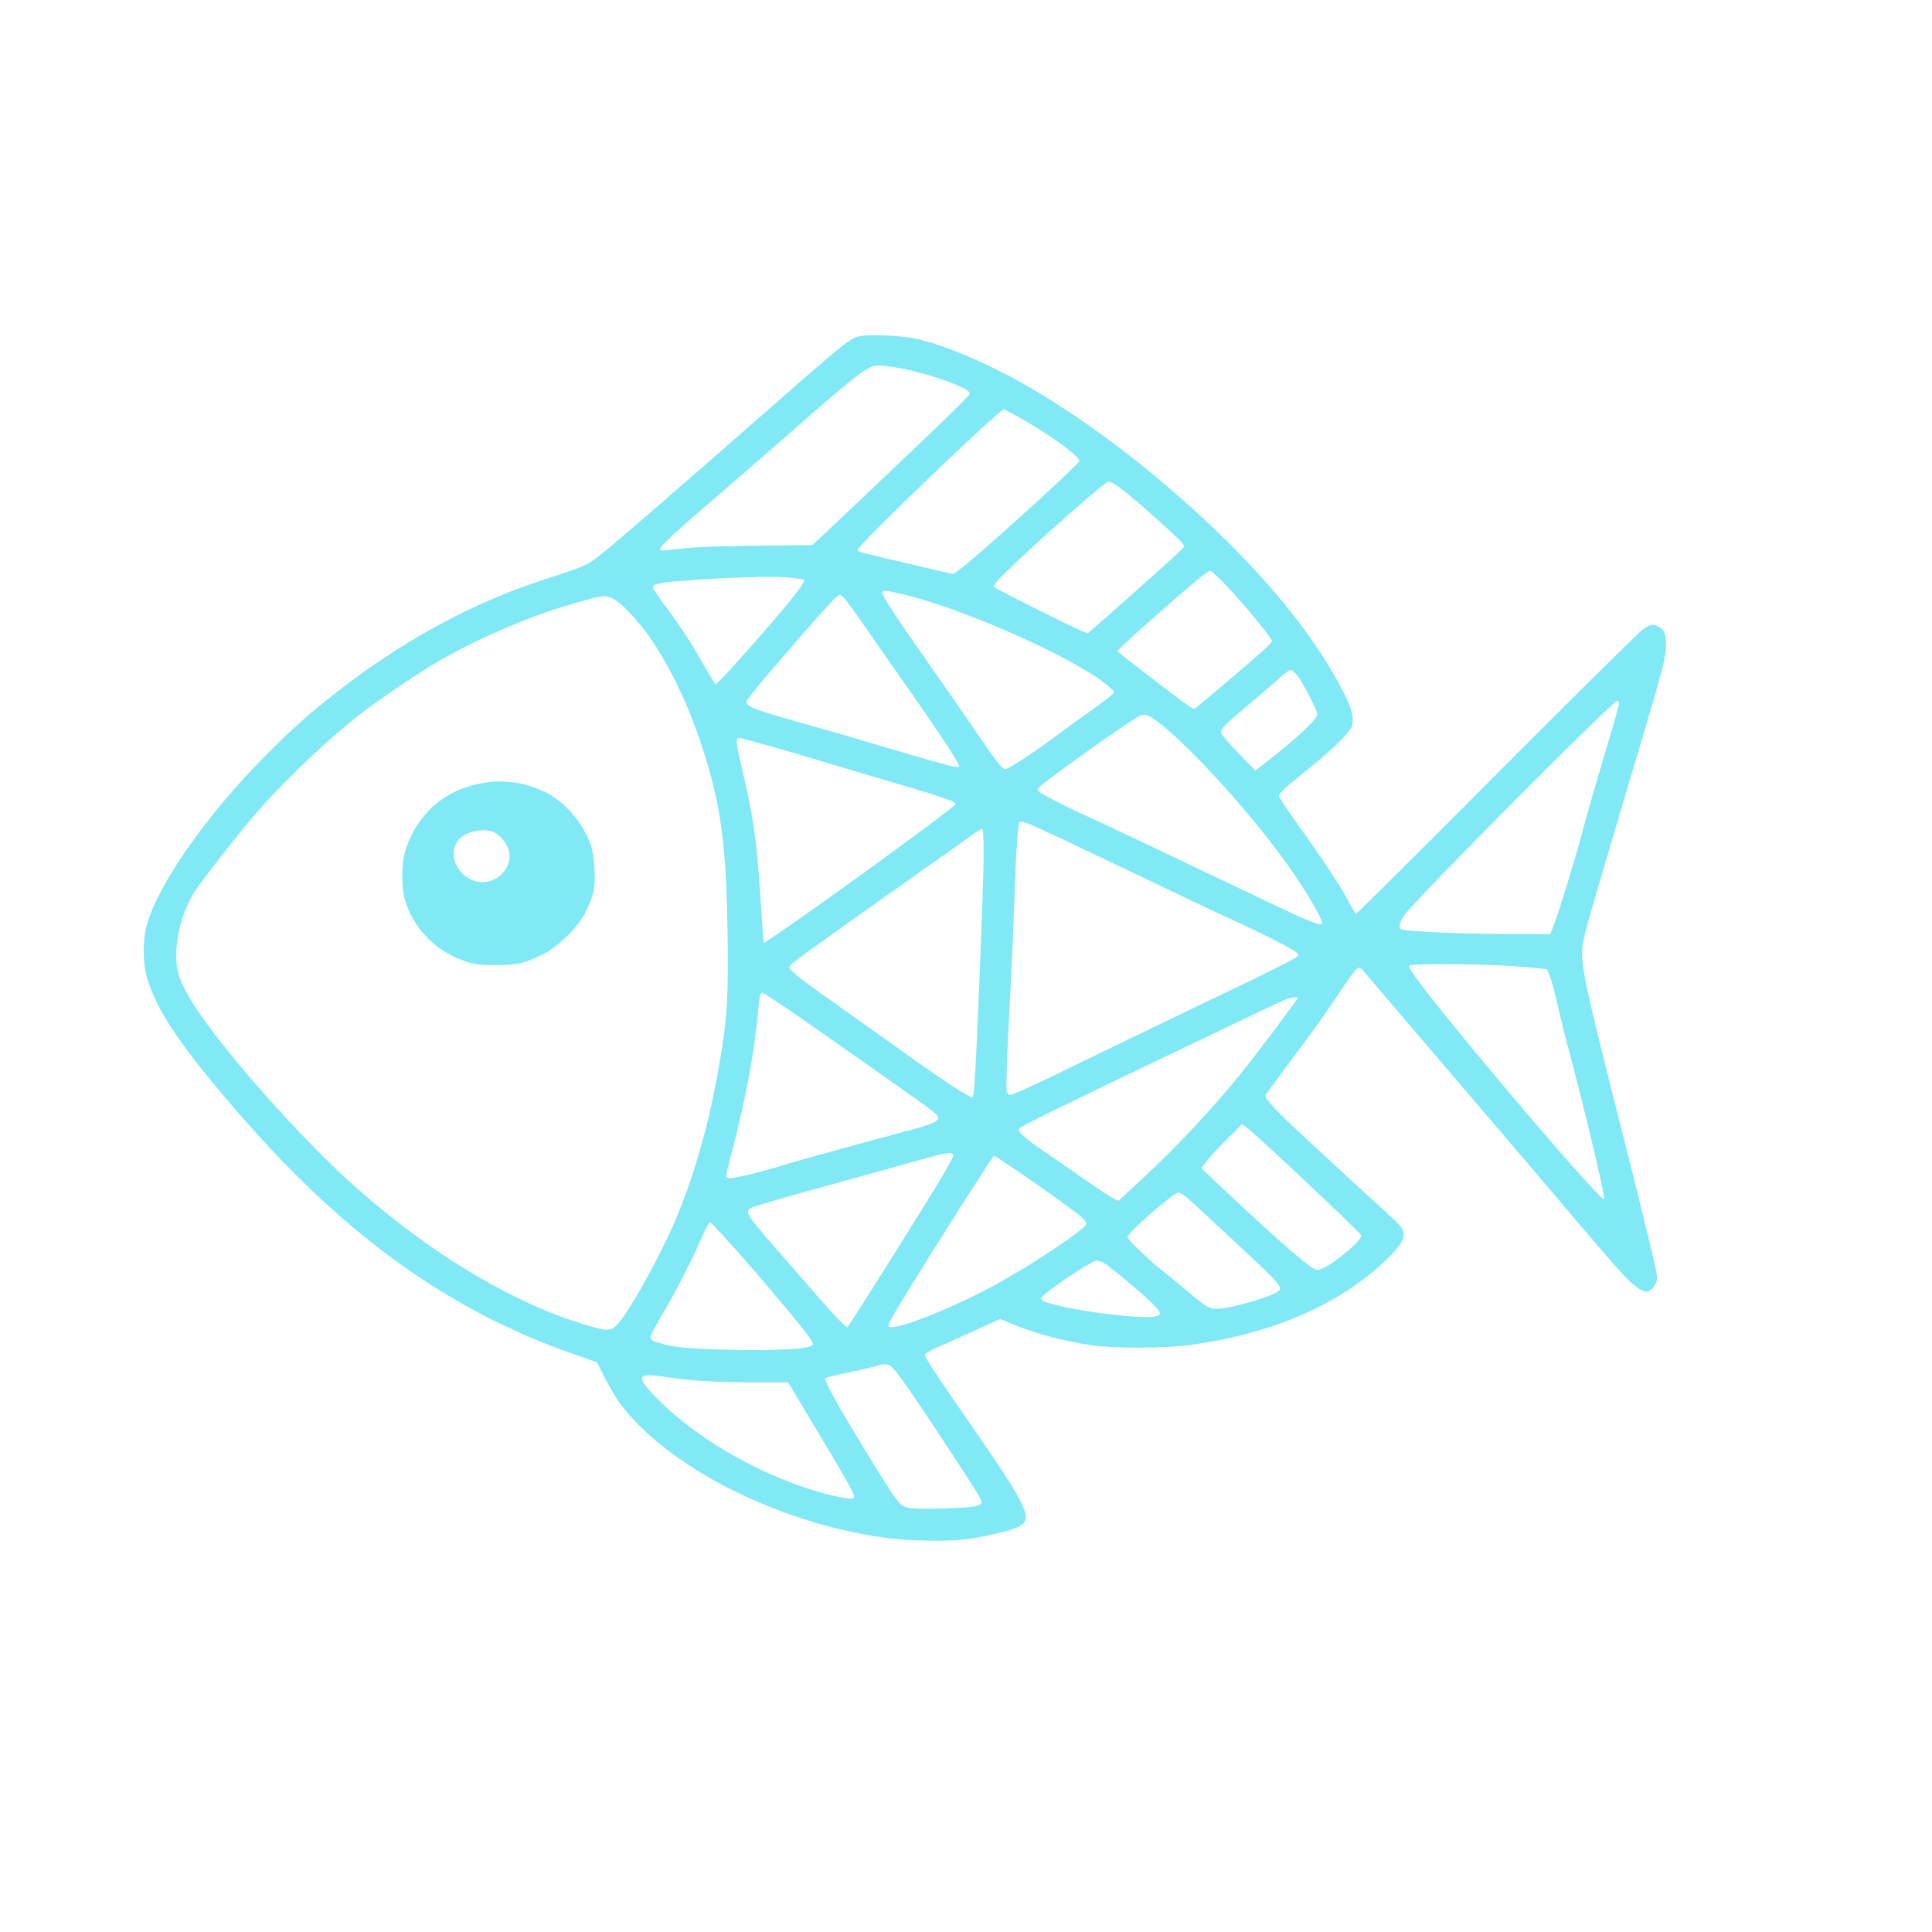 <?xml version="1.0" standalone="no"?>
<!DOCTYPE svg PUBLIC "-//W3C//DTD SVG 20010904//EN"
 "http://www.w3.org/TR/2001/REC-SVG-20010904/DTD/svg10.dtd">
<svg version="1.0" xmlns="http://www.w3.org/2000/svg"
 width="1364pt" height="1364pt" viewBox="0 0 1364 1364"
 preserveAspectRatio="xMidYMid meet">
<g transform="translate(0,1364) scale(0.1,-0.1)"
fill="#80e9f5" stroke="none">
<path d="M6094 11270 c-84 -9 -92 -15 -702 -550 -630 -553 -1081 -943 -1165
-1007 -87 -67 -97 -71 -392 -167 -466 -151 -930 -396 -1364 -721 -236 -177
-372 -295 -582 -505 -417 -416 -769 -914 -851 -1205 -31 -109 -31 -268 -1
-375 68 -238 253 -509 683 -1000 732 -837 1468 -1361 2330 -1660 l164 -58 58
-113 c32 -63 81 -145 110 -184 337 -445 1107 -835 1858 -941 160 -22 427 -29
561 -14 127 14 334 62 392 92 106 54 66 136 -374 770 -197 283 -289 424 -289
443 0 7 30 26 68 43 37 17 156 71 266 120 l198 90 47 -20 c171 -75 371 -131
591 -165 155 -24 521 -24 700 1 537 73 973 249 1306 528 88 74 169 160 192
205 17 30 15 69 -4 98 -8 13 -81 83 -162 156 -142 129 -187 170 -542 499 -175
162 -263 257 -256 276 3 7 85 120 183 251 181 242 206 277 361 507 101 150
114 162 144 126 11 -14 250 -294 531 -623 282 -330 582 -681 667 -781 85 -100
239 -281 341 -402 257 -301 316 -368 373 -414 78 -65 112 -65 150 0 18 30 18
39 8 99 -11 68 -131 553 -336 1363 -151 601 -186 763 -186 874 0 83 7 111 146
583 80 273 204 690 275 927 149 499 170 581 171 673 0 78 -11 105 -52 126 -41
21 -55 19 -108 -16 -26 -17 -490 -476 -1032 -1020 -542 -544 -989 -989 -995
-989 -5 0 -30 39 -54 86 -50 97 -191 310 -369 558 -67 93 -122 176 -122 185 0
22 31 51 220 203 167 135 286 253 296 294 14 53 -3 121 -53 221 -195 391 -543
823 -1006 1250 -408 377 -834 697 -1237 929 -293 168 -616 303 -812 338 -90
16 -262 24 -344 16z m262 -230 c162 -29 395 -106 469 -154 20 -13 23 -20 16
-35 -6 -10 -108 -112 -228 -227 -295 -282 -778 -741 -833 -791 l-45 -41 -395
-5 c-347 -4 -451 -10 -637 -32 -31 -3 -43 -1 -43 9 0 19 112 123 395 366 138
118 373 323 524 455 505 442 548 475 632 475 19 0 85 -9 145 -20z m813 -332
c226 -125 451 -286 451 -323 0 -22 -749 -700 -853 -772 l-38 -26 -287 67
c-370 86 -385 90 -389 102 -8 24 1002 994 1034 994 3 0 40 -19 82 -42z m684
-477 c33 -13 163 -119 327 -267 165 -149 184 -169 177 -187 -5 -13 -221 -208
-560 -506 l-117 -103 -38 15 c-84 35 -610 298 -621 311 -10 12 4 30 76 101
209 207 704 645 728 645 2 0 15 -4 28 -9z m793 -713 c133 -138 334 -382 334
-405 0 -12 -78 -83 -285 -259 -186 -158 -247 -209 -262 -218 -11 -6 -99 58
-463 341 l-84 66 74 70 c92 87 434 386 513 450 33 26 65 47 71 47 7 0 53 -42
102 -92z m-3073 44 c53 -5 100 -12 104 -15 9 -10 -36 -73 -147 -207 -125 -150
-384 -442 -438 -494 l-41 -39 -33 54 c-19 30 -65 110 -104 178 -38 68 -122
194 -186 280 -65 86 -118 164 -118 173 0 19 12 24 100 37 66 10 374 30 530 34
47 1 119 3 160 5 41 1 119 -2 173 -6z m798 -117 c425 -98 1216 -450 1449 -645
42 -35 48 -45 38 -57 -13 -16 -114 -92 -223 -168 -38 -27 -115 -83 -170 -124
-152 -114 -344 -241 -366 -241 -24 0 -68 56 -225 288 -70 103 -216 313 -324
467 -226 321 -320 465 -320 488 0 22 12 22 141 -8z m-414 -25 c12 -10 83 -108
159 -217 75 -109 205 -295 288 -413 241 -344 378 -552 368 -562 -6 -6 -35 -3
-73 7 -74 19 -507 145 -619 180 -41 13 -190 56 -330 95 -407 114 -480 140
-480 173 0 18 113 155 367 446 218 249 276 311 291 311 5 0 18 -9 29 -20z
m-1629 -7 c61 -28 191 -168 279 -301 174 -261 321 -604 417 -972 77 -294 105
-565 113 -1095 6 -410 -3 -583 -43 -828 -70 -432 -159 -770 -297 -1122 -100
-258 -359 -731 -444 -812 -44 -42 -66 -42 -217 3 -537 158 -1169 547 -1720
1059 -248 230 -597 611 -830 903 -223 282 -317 440 -337 567 -23 155 30 381
125 530 43 66 243 325 380 490 192 232 511 542 771 749 124 99 449 319 582
394 305 172 640 315 943 401 203 59 221 61 278 34z m4837 -550 c42 -57 135
-241 135 -266 0 -35 -140 -166 -351 -330 l-86 -67 -122 125 c-71 74 -121 133
-121 144 0 28 22 50 205 204 88 74 185 158 215 186 30 27 63 50 72 51 10 0 34
-21 53 -47z m2265 -193 c0 -11 -45 -169 -100 -352 -56 -183 -125 -427 -156
-542 -55 -209 -167 -572 -207 -676 l-22 -55 -325 1 c-298 1 -663 17 -717 30
-33 9 -29 40 13 103 71 105 1484 1528 1505 1515 5 -3 9 -14 9 -24z m-3277
-110 c218 -158 642 -619 919 -1000 140 -194 277 -425 261 -441 -15 -15 -85 12
-318 123 -737 352 -1283 611 -1337 634 -81 34 -270 129 -320 160 -34 22 -38
27 -26 41 36 44 667 492 719 511 31 12 56 5 102 -28z m-2708 -190 c115 -33
252 -73 304 -89 53 -16 213 -64 356 -106 574 -169 652 -195 640 -215 -19 -30
-981 -730 -1277 -928 l-76 -51 -6 72 c-3 39 -12 177 -21 305 -24 358 -49 528
-126 853 -44 189 -47 219 -21 219 10 0 112 -27 227 -60z m1900 -582 c78 -35
639 -302 1095 -520 80 -39 190 -90 245 -115 193 -87 440 -212 464 -234 23 -22
23 -23 5 -36 -29 -22 -240 -127 -587 -292 -172 -82 -460 -221 -642 -309 -181
-87 -405 -196 -497 -241 -189 -91 -281 -131 -302 -131 -7 0 -16 12 -19 28 -5
25 5 325 18 537 11 180 34 705 40 905 6 207 22 437 32 453 8 13 47 1 148 -45z
m-401 -204 c0 -194 -46 -1333 -62 -1566 -4 -65 -11 -120 -14 -123 -14 -14
-183 97 -578 380 -124 88 -316 225 -426 303 -111 78 -223 161 -250 185 -42 39
-47 47 -35 60 18 23 132 105 536 392 193 136 386 273 430 305 44 31 103 72
130 90 28 19 94 67 149 107 54 41 104 72 110 70 8 -3 11 -65 10 -203z m3864
-775 l114 -12 18 -42 c10 -23 37 -124 60 -224 23 -100 57 -239 76 -307 95
-347 260 -1041 250 -1051 -21 -22 -990 1114 -1305 1531 -46 60 -79 112 -74
117 21 21 630 13 861 -12z m-5197 -327 c118 -81 277 -193 354 -247 77 -54 248
-175 380 -268 280 -197 294 -209 275 -232 -21 -25 -63 -39 -292 -100 -272 -72
-730 -199 -831 -231 -132 -41 -319 -85 -346 -82 -16 2 -25 9 -25 18 1 8 25
103 52 210 87 335 147 658 172 930 12 131 16 150 34 150 7 0 109 -67 227 -148z
m3549 110 c0 -11 -288 -393 -400 -532 -198 -245 -450 -514 -694 -741 l-170
-157 -45 23 c-25 13 -125 79 -221 147 -96 68 -214 149 -263 182 -48 32 -109
77 -135 101 -40 36 -45 45 -34 58 17 20 263 141 1207 592 176 84 383 183 460
220 77 37 165 78 195 91 56 24 100 31 100 16z m-260 -998 c302 -276 710 -665
710 -676 0 -22 -46 -71 -123 -133 -105 -85 -172 -120 -201 -107 -58 26 -263
205 -598 520 l-207 195 44 56 c23 31 88 100 144 154 l100 99 29 -20 c15 -11
61 -51 102 -88z m-2170 -112 c0 -10 -42 -87 -93 -172 -153 -254 -633 -1017
-653 -1039 -7 -8 -102 89 -222 229 -64 74 -178 205 -253 290 -241 276 -254
296 -207 321 26 14 182 60 523 154 350 96 546 151 700 194 160 45 205 50 205
23z m429 -93 c182 -123 420 -293 470 -336 23 -19 41 -42 41 -52 0 -34 -374
-285 -647 -434 -266 -146 -637 -297 -728 -297 -23 0 -25 3 -19 23 12 38 175
304 521 850 118 185 217 337 221 337 4 0 67 -41 141 -91z m1223 -206 c119
-105 560 -518 606 -567 32 -33 52 -63 50 -74 -4 -22 -50 -44 -168 -81 -117
-37 -228 -61 -283 -61 -51 0 -83 20 -217 135 -52 45 -122 102 -156 128 -82 62
-254 226 -254 242 0 31 324 315 361 315 10 0 38 -17 61 -37z m-3169 -386 c161
-181 456 -532 498 -594 16 -23 29 -46 29 -52 0 -34 -223 -49 -610 -40 -272 7
-379 17 -478 48 -42 12 -58 22 -60 36 -1 11 34 81 78 155 90 150 208 378 270
520 22 52 47 105 56 118 l16 24 30 -28 c16 -16 93 -100 171 -187z m2578 -72
c37 -20 254 -200 337 -280 76 -74 79 -91 16 -101 -90 -13 -439 25 -634 70
-129 30 -160 41 -160 60 0 26 354 266 393 266 10 0 31 -7 48 -15z m-1506 -727
c27 -12 150 -186 397 -563 190 -288 248 -382 248 -398 0 -31 -54 -40 -256 -46
-227 -7 -273 -3 -312 26 -30 22 -107 140 -311 478 -161 266 -235 405 -224 415
4 5 76 22 158 39 83 18 173 38 200 46 63 17 69 18 100 3z m-1562 -83 c151 -23
347 -35 601 -35 l241 0 202 -338 c200 -333 263 -445 263 -469 0 -20 -54 -16
-166 12 -440 106 -943 388 -1235 692 -147 153 -132 174 94 138z"/>
<path d="M3422 8114 c-230 -33 -415 -166 -516 -369 -19 -38 -42 -98 -50 -131
-20 -78 -21 -241 -1 -314 55 -207 219 -377 432 -448 68 -22 96 -26 213 -26
151 -1 210 13 345 83 105 54 239 191 293 298 22 45 46 108 52 139 17 82 8 244
-18 324 -45 136 -149 269 -273 350 -68 44 -191 88 -265 95 -113 11 -133 11
-212 -1z m61 -348 c43 -17 93 -76 108 -125 30 -100 -46 -210 -156 -227 -161
-24 -292 163 -203 289 45 63 174 95 251 63z"/>
</g>
</svg>
